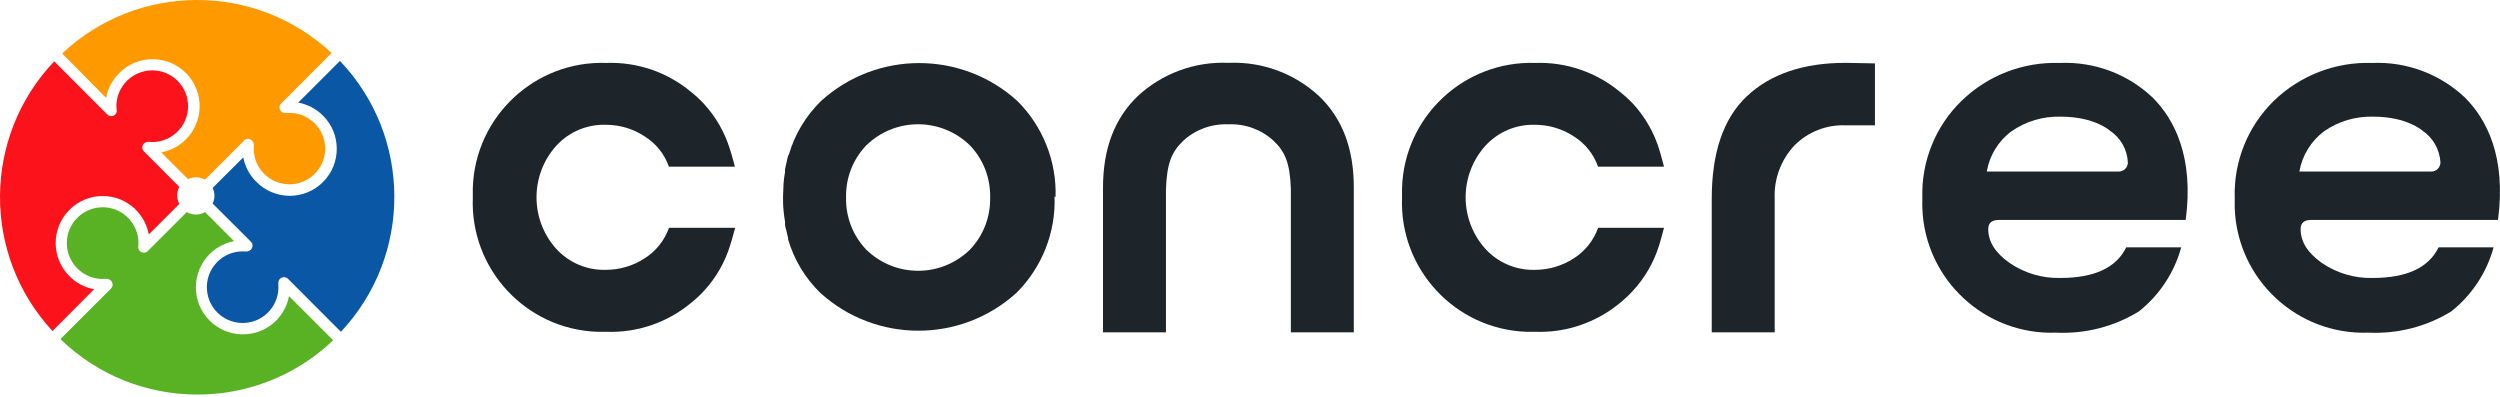 <svg width="170" height="27" viewBox="0 0 170 27" fill="none" xmlns="http://www.w3.org/2000/svg">
<g id="Calque_1" clip-path="url(#clip0_7098_2934)">
<g id="Logo Artwork">
<path id="Vector" d="M23.184 22.566L19.582 18.959C19.433 18.809 19.19 18.809 19.04 18.959C18.966 19.033 18.922 19.139 18.928 19.251C18.928 19.276 18.928 19.307 18.928 19.332C19.034 20.672 18.037 21.85 16.698 21.956C15.358 22.062 14.18 21.065 14.074 19.725C13.968 18.385 14.965 17.207 16.305 17.102C16.442 17.089 16.579 17.089 16.716 17.102C16.779 17.102 16.847 17.102 16.903 17.07C16.959 17.052 17.015 17.02 17.059 16.977C17.208 16.827 17.208 16.584 17.059 16.435L14.46 13.843C14.623 13.506 14.623 13.114 14.46 12.777L16.542 10.702C16.66 11.338 16.978 11.923 17.445 12.378C18.692 13.624 20.717 13.631 21.963 12.378C23.209 11.132 23.215 9.107 21.963 7.861C21.502 7.4 20.916 7.094 20.28 6.976L23.116 4.141C28.026 9.294 28.051 17.382 23.178 22.566H23.184Z" fill="#0A58A5"/>
<path id="Vector_2" d="M22.544 3.604L19.117 7.037C18.967 7.187 18.967 7.424 19.117 7.573C19.198 7.648 19.304 7.692 19.41 7.685H19.497C20.837 7.586 22.002 8.589 22.102 9.922C22.201 11.262 21.198 12.427 19.865 12.527C18.531 12.627 17.36 11.624 17.26 10.29C17.247 10.159 17.254 10.022 17.26 9.891C17.26 9.829 17.26 9.767 17.229 9.711C17.21 9.648 17.179 9.598 17.135 9.555C16.992 9.405 16.755 9.405 16.606 9.549C16.606 9.549 16.606 9.549 16.599 9.555L13.939 12.216C13.584 12.016 13.154 12.004 12.786 12.178L10.966 10.365C12.699 10.041 13.845 8.371 13.521 6.632C13.197 4.9 11.527 3.754 9.789 4.078C9.147 4.196 8.555 4.514 8.1 4.981C7.639 5.436 7.327 6.022 7.215 6.657L4.23 3.635C9.371 -1.2 17.385 -1.213 22.544 3.604Z" fill="#FF9900"/>
<path id="Vector_3" d="M7.296 7.786C7.446 7.936 7.689 7.936 7.838 7.786C7.882 7.742 7.913 7.686 7.926 7.63C7.944 7.568 7.944 7.506 7.926 7.443C7.801 6.104 8.792 4.92 10.132 4.795C11.471 4.67 12.655 5.661 12.78 7.001C12.904 8.341 11.914 9.524 10.574 9.649C10.437 9.662 10.3 9.662 10.163 9.649H10.075C9.969 9.643 9.864 9.68 9.789 9.761C9.639 9.905 9.639 10.141 9.783 10.291C9.783 10.291 9.783 10.291 9.789 10.297L12.194 12.709C12.001 13.07 12.001 13.506 12.194 13.868L10.119 15.943C10.001 15.307 9.689 14.721 9.234 14.26C7.982 13.014 5.957 13.02 4.717 14.273C3.47 15.525 3.477 17.55 4.729 18.79C5.184 19.245 5.763 19.55 6.399 19.669L3.57 22.51C-1.234 17.32 -1.184 9.294 3.688 4.172L7.296 7.786Z" fill="#FC121B"/>
<path id="Vector_4" d="M9.402 16.721C9.402 16.721 9.402 16.777 9.402 16.802C9.402 17.014 9.57 17.183 9.782 17.183C9.869 17.183 9.957 17.151 10.025 17.095L12.698 14.422C13.085 14.646 13.558 14.646 13.945 14.422L15.914 16.397C14.181 16.728 13.047 18.404 13.377 20.142C13.708 21.881 15.384 23.009 17.122 22.678C17.746 22.56 18.313 22.261 18.767 21.812C19.222 21.358 19.534 20.772 19.652 20.136L22.656 23.14C17.453 28.093 9.265 28.056 4.105 23.059L7.545 19.625C7.695 19.476 7.695 19.233 7.545 19.083C7.501 19.04 7.445 19.008 7.389 18.99C7.333 18.965 7.265 18.952 7.202 18.958C5.863 19.083 4.679 18.092 4.554 16.753C4.429 15.413 5.42 14.229 6.76 14.104C8.1 13.98 9.284 14.97 9.408 16.31C9.421 16.447 9.421 16.591 9.408 16.728L9.402 16.721Z" fill="#59B224"/>
<path id="Vector_5" d="M71.778 13.416C71.859 10.961 70.912 8.581 69.167 6.855C65.385 3.434 59.627 3.434 55.844 6.855C54.81 7.858 54.05 9.117 53.645 10.506C53.626 10.537 53.608 10.569 53.589 10.594C53.545 10.749 53.514 10.918 53.477 11.079C53.439 11.242 53.408 11.36 53.383 11.503C53.383 11.566 53.383 11.634 53.383 11.696C53.34 11.946 53.302 12.195 53.283 12.444C53.283 12.749 53.246 13.067 53.246 13.385C53.246 13.709 53.246 14.008 53.283 14.326C53.302 14.575 53.34 14.825 53.383 15.074C53.383 15.136 53.383 15.205 53.383 15.267C53.383 15.41 53.446 15.547 53.477 15.691C53.508 15.834 53.545 16.021 53.589 16.177C53.589 16.208 53.589 16.239 53.589 16.27C53.994 17.66 54.754 18.918 55.788 19.922C59.571 23.343 65.328 23.343 69.111 19.922C70.856 18.189 71.803 15.803 71.709 13.341L71.778 13.416ZM58.904 16.974C57.994 16.021 57.502 14.743 57.533 13.429C57.502 12.114 57.994 10.836 58.904 9.889C60.867 7.97 63.995 7.97 65.958 9.889C66.868 10.836 67.36 12.114 67.329 13.429C67.36 14.743 66.868 16.021 65.958 16.974C63.995 18.893 60.867 18.893 58.904 16.974Z" fill="#1D252B"/>
<path id="Vector_6" d="M83.534 8.454C84.668 8.404 85.778 8.809 86.613 9.582C87.404 10.336 87.716 11.115 87.778 12.835V22.599H92.059V12.735C92.059 10.099 91.274 8.043 89.697 6.535C88.033 4.996 85.828 4.179 83.566 4.273H83.497C81.235 4.179 79.029 4.996 77.365 6.535C75.795 8.043 75.004 10.099 75.004 12.766V22.599H79.285V12.835C79.353 11.115 79.665 10.342 80.45 9.582C81.285 8.809 82.394 8.404 83.534 8.454Z" fill="#1D252B"/>
<path id="Vector_7" d="M127.496 4.311V8.523H125.508C124.206 8.467 122.935 8.966 122.019 9.894C121.103 10.872 120.617 12.181 120.679 13.521V22.599H116.398V13.521C116.398 10.374 117.19 8.043 118.797 6.535C120.405 5.027 122.636 4.273 125.508 4.273L127.496 4.311Z" fill="#1D252B"/>
<path id="Vector_8" d="M148.628 14.956H135.923C135.443 14.956 135.2 15.162 135.2 15.579C135.2 16.439 135.68 17.187 136.639 17.872C137.655 18.57 138.864 18.932 140.098 18.901C142.391 18.901 143.899 18.221 144.584 16.819H148.323C147.849 18.546 146.84 20.072 145.438 21.181C143.755 22.209 141.799 22.714 139.83 22.621C134.982 22.801 130.9 19.019 130.72 14.171C130.713 13.941 130.713 13.704 130.72 13.473C130.639 10.993 131.604 8.588 133.387 6.856C135.169 5.123 137.58 4.195 140.066 4.282C142.409 4.176 144.696 5.03 146.397 6.65C147.843 8.102 149.201 10.663 148.628 14.956ZM140.135 7.934C138.939 7.896 137.761 8.245 136.776 8.931C135.885 9.591 135.287 10.576 135.1 11.666H144.073C144.416 11.666 144.696 11.386 144.696 11.043C144.653 10.158 144.191 9.354 143.45 8.868C143.45 8.868 142.428 7.934 140.135 7.934Z" fill="#1D252B"/>
<path id="Vector_9" d="M169.864 14.956H157.159C156.679 14.956 156.442 15.162 156.442 15.579C156.442 16.439 156.916 17.187 157.875 17.872C158.891 18.57 160.1 18.932 161.333 18.901C163.633 18.901 165.141 18.221 165.826 16.819H169.565C169.091 18.546 168.082 20.072 166.68 21.181C164.997 22.209 163.041 22.714 161.072 22.621C156.224 22.801 152.142 19.019 151.962 14.171C151.956 13.941 151.956 13.704 151.962 13.473C151.881 10.993 152.847 8.588 154.622 6.856C156.405 5.13 158.816 4.195 161.302 4.282C163.639 4.176 165.92 5.03 167.621 6.638C169.085 8.102 170.437 10.663 169.864 14.956ZM161.39 7.934C160.193 7.896 159.015 8.245 158.031 8.931C157.146 9.597 156.548 10.576 156.355 11.666H165.328C165.67 11.666 165.951 11.386 165.951 11.043C165.901 10.165 165.44 9.354 164.705 8.868C164.705 8.868 163.664 7.934 161.39 7.934Z" fill="#1D252B"/>
<path id="Vector_10" d="M45.486 15.508C45.18 16.355 44.601 17.084 43.84 17.564C43.049 18.081 42.121 18.355 41.173 18.349C39.896 18.38 38.675 17.857 37.815 16.91C36.039 14.922 36.039 11.912 37.815 9.924C38.675 8.977 39.896 8.454 41.173 8.485C42.121 8.479 43.049 8.753 43.84 9.276C44.607 9.756 45.187 10.479 45.486 11.333H49.972C49.804 10.666 49.642 10.167 49.642 10.167C49.287 9.008 48.682 7.943 47.86 7.052C47.586 6.759 47.286 6.485 46.975 6.236C45.361 4.896 43.317 4.204 41.223 4.279C36.376 4.117 32.313 7.918 32.151 12.766C32.145 12.972 32.145 13.177 32.151 13.383V13.451C31.97 18.299 35.752 22.381 40.6 22.561C40.806 22.567 41.018 22.567 41.223 22.561C43.317 22.642 45.361 21.944 46.975 20.611C47.299 20.355 47.598 20.075 47.878 19.77C48.701 18.879 49.305 17.813 49.66 16.654C49.66 16.654 49.822 16.149 49.991 15.489H45.486V15.508Z" fill="#1D252B"/>
<path id="Vector_11" d="M108.667 15.508C108.361 16.355 107.782 17.084 107.022 17.564C106.23 18.081 105.302 18.355 104.355 18.349C103.077 18.38 101.856 17.857 100.996 16.91C99.22 14.922 99.22 11.912 100.996 9.924C101.856 8.977 103.077 8.454 104.355 8.485C105.302 8.479 106.23 8.753 107.022 9.276C107.788 9.756 108.368 10.479 108.667 11.333H113.153C112.985 10.666 112.829 10.167 112.829 10.167C112.474 9.008 111.863 7.943 111.041 7.052C110.76 6.759 110.461 6.485 110.144 6.235C108.53 4.902 106.48 4.204 104.386 4.279C99.538 4.129 95.482 7.943 95.338 12.791C95.338 12.99 95.338 13.183 95.338 13.383V13.451C95.157 18.299 98.94 22.381 103.788 22.561C103.987 22.567 104.187 22.567 104.386 22.561C106.48 22.642 108.53 21.944 110.144 20.611C110.461 20.355 110.76 20.075 111.041 19.77C111.863 18.879 112.474 17.813 112.829 16.654C112.829 16.654 112.985 16.149 113.153 15.489H108.667V15.508Z" fill="#1D252B"/>
</g>
</g>
<defs>
<clipPath id="clip0_7098_2934">
<rect width="170" height="26.825" fill="white"/>
</clipPath>
</defs>
</svg>
